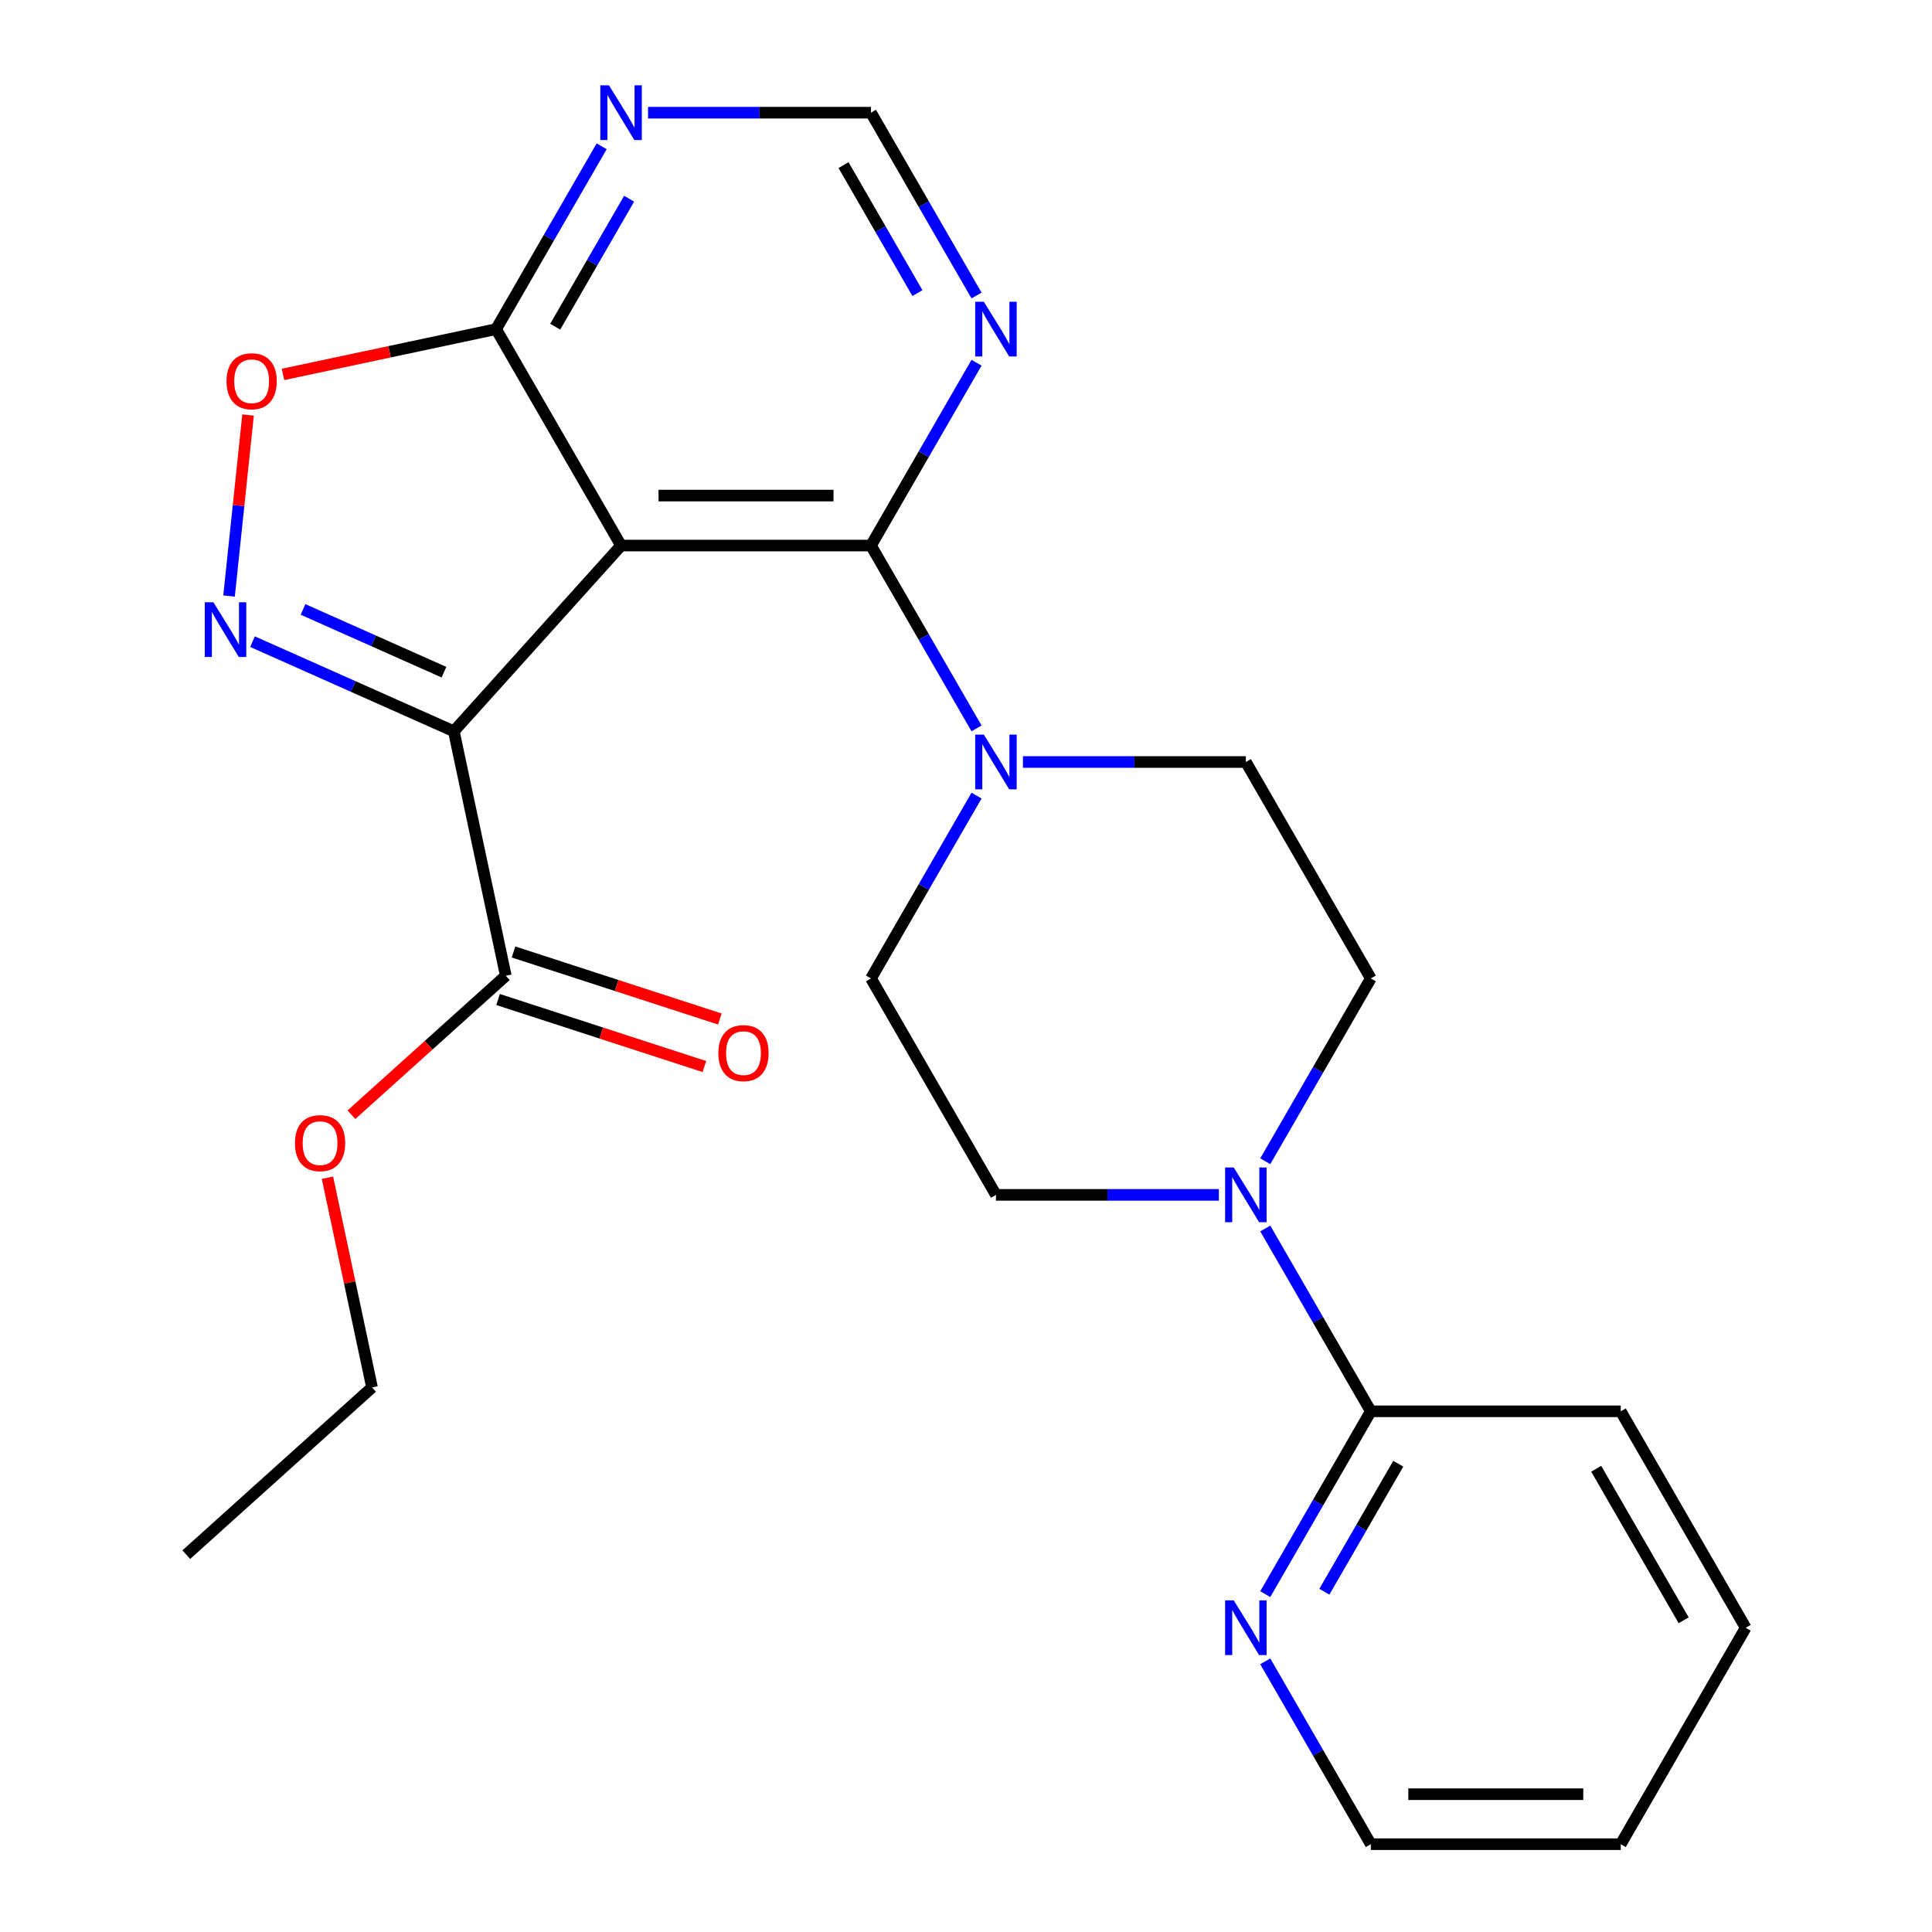 <?xml version='1.0' encoding='iso-8859-1'?>
<svg version='1.1' baseProfile='full'
              xmlns='http://www.w3.org/2000/svg'
                      xmlns:rdkit='http://www.rdkit.org/xml'
                      xmlns:xlink='http://www.w3.org/1999/xlink'
                  xml:space='preserve'
width='1000px' height='1000px' viewBox='0 0 1000 1000'>
<!-- END OF HEADER -->
<rect style='opacity:1.0;fill:#FFFFFF;stroke:none' width='1000' height='1000' x='0' y='0'> </rect>
<path class='bond-0' d='M 234.902,378.512 L 321.459,282.38' style='fill:none;fill-rule:evenodd;stroke:#000000;stroke-width:6px;stroke-linecap:butt;stroke-linejoin:miter;stroke-opacity:1' />
<path class='bond-1' d='M 234.902,378.512 L 182.801,355.315' style='fill:none;fill-rule:evenodd;stroke:#000000;stroke-width:6px;stroke-linecap:butt;stroke-linejoin:miter;stroke-opacity:1' />
<path class='bond-1' d='M 182.801,355.315 L 130.701,332.119' style='fill:none;fill-rule:evenodd;stroke:#0000FF;stroke-width:6px;stroke-linecap:butt;stroke-linejoin:miter;stroke-opacity:1' />
<path class='bond-1' d='M 229.795,347.918 L 193.324,331.68' style='fill:none;fill-rule:evenodd;stroke:#000000;stroke-width:6px;stroke-linecap:butt;stroke-linejoin:miter;stroke-opacity:1' />
<path class='bond-1' d='M 193.324,331.68 L 156.854,315.443' style='fill:none;fill-rule:evenodd;stroke:#0000FF;stroke-width:6px;stroke-linecap:butt;stroke-linejoin:miter;stroke-opacity:1' />
<path class='bond-7' d='M 234.902,378.512 L 261.797,505.043' style='fill:none;fill-rule:evenodd;stroke:#000000;stroke-width:6px;stroke-linecap:butt;stroke-linejoin:miter;stroke-opacity:1' />
<path class='bond-2' d='M 321.459,282.38 L 450.818,282.38' style='fill:none;fill-rule:evenodd;stroke:#000000;stroke-width:6px;stroke-linecap:butt;stroke-linejoin:miter;stroke-opacity:1' />
<path class='bond-2' d='M 340.863,256.508 L 431.414,256.508' style='fill:none;fill-rule:evenodd;stroke:#000000;stroke-width:6px;stroke-linecap:butt;stroke-linejoin:miter;stroke-opacity:1' />
<path class='bond-3' d='M 321.459,282.38 L 256.78,170.352' style='fill:none;fill-rule:evenodd;stroke:#000000;stroke-width:6px;stroke-linecap:butt;stroke-linejoin:miter;stroke-opacity:1' />
<path class='bond-5' d='M 118.555,308.503 L 123.479,261.654' style='fill:none;fill-rule:evenodd;stroke:#0000FF;stroke-width:6px;stroke-linecap:butt;stroke-linejoin:miter;stroke-opacity:1' />
<path class='bond-5' d='M 123.479,261.654 L 128.403,214.804' style='fill:none;fill-rule:evenodd;stroke:#FF0000;stroke-width:6px;stroke-linecap:butt;stroke-linejoin:miter;stroke-opacity:1' />
<path class='bond-4' d='M 450.818,282.38 L 478.136,329.697' style='fill:none;fill-rule:evenodd;stroke:#000000;stroke-width:6px;stroke-linecap:butt;stroke-linejoin:miter;stroke-opacity:1' />
<path class='bond-4' d='M 478.136,329.697 L 505.455,377.014' style='fill:none;fill-rule:evenodd;stroke:#0000FF;stroke-width:6px;stroke-linecap:butt;stroke-linejoin:miter;stroke-opacity:1' />
<path class='bond-8' d='M 450.818,282.38 L 478.136,235.063' style='fill:none;fill-rule:evenodd;stroke:#000000;stroke-width:6px;stroke-linecap:butt;stroke-linejoin:miter;stroke-opacity:1' />
<path class='bond-8' d='M 478.136,235.063 L 505.455,187.746' style='fill:none;fill-rule:evenodd;stroke:#0000FF;stroke-width:6px;stroke-linecap:butt;stroke-linejoin:miter;stroke-opacity:1' />
<path class='bond-9' d='M 256.78,170.352 L 284.099,123.036' style='fill:none;fill-rule:evenodd;stroke:#000000;stroke-width:6px;stroke-linecap:butt;stroke-linejoin:miter;stroke-opacity:1' />
<path class='bond-9' d='M 284.099,123.036 L 311.417,75.719' style='fill:none;fill-rule:evenodd;stroke:#0000FF;stroke-width:6px;stroke-linecap:butt;stroke-linejoin:miter;stroke-opacity:1' />
<path class='bond-9' d='M 287.381,169.093 L 306.504,135.971' style='fill:none;fill-rule:evenodd;stroke:#000000;stroke-width:6px;stroke-linecap:butt;stroke-linejoin:miter;stroke-opacity:1' />
<path class='bond-9' d='M 306.504,135.971 L 325.627,102.85' style='fill:none;fill-rule:evenodd;stroke:#0000FF;stroke-width:6px;stroke-linecap:butt;stroke-linejoin:miter;stroke-opacity:1' />
<path class='bond-25' d='M 256.78,170.352 L 201.632,182.075' style='fill:none;fill-rule:evenodd;stroke:#000000;stroke-width:6px;stroke-linecap:butt;stroke-linejoin:miter;stroke-opacity:1' />
<path class='bond-25' d='M 201.632,182.075 L 146.483,193.797' style='fill:none;fill-rule:evenodd;stroke:#FF0000;stroke-width:6px;stroke-linecap:butt;stroke-linejoin:miter;stroke-opacity:1' />
<path class='bond-13' d='M 505.455,411.801 L 478.136,459.118' style='fill:none;fill-rule:evenodd;stroke:#0000FF;stroke-width:6px;stroke-linecap:butt;stroke-linejoin:miter;stroke-opacity:1' />
<path class='bond-13' d='M 478.136,459.118 L 450.818,506.435' style='fill:none;fill-rule:evenodd;stroke:#000000;stroke-width:6px;stroke-linecap:butt;stroke-linejoin:miter;stroke-opacity:1' />
<path class='bond-14' d='M 529.471,394.407 L 587.163,394.407' style='fill:none;fill-rule:evenodd;stroke:#0000FF;stroke-width:6px;stroke-linecap:butt;stroke-linejoin:miter;stroke-opacity:1' />
<path class='bond-14' d='M 587.163,394.407 L 644.855,394.408' style='fill:none;fill-rule:evenodd;stroke:#000000;stroke-width:6px;stroke-linecap:butt;stroke-linejoin:miter;stroke-opacity:1' />
<path class='bond-6' d='M 654.898,601.069 L 682.216,553.752' style='fill:none;fill-rule:evenodd;stroke:#0000FF;stroke-width:6px;stroke-linecap:butt;stroke-linejoin:miter;stroke-opacity:1' />
<path class='bond-6' d='M 682.216,553.752 L 709.534,506.435' style='fill:none;fill-rule:evenodd;stroke:#000000;stroke-width:6px;stroke-linecap:butt;stroke-linejoin:miter;stroke-opacity:1' />
<path class='bond-10' d='M 654.898,635.857 L 682.216,683.173' style='fill:none;fill-rule:evenodd;stroke:#0000FF;stroke-width:6px;stroke-linecap:butt;stroke-linejoin:miter;stroke-opacity:1' />
<path class='bond-10' d='M 682.216,683.173 L 709.534,730.49' style='fill:none;fill-rule:evenodd;stroke:#000000;stroke-width:6px;stroke-linecap:butt;stroke-linejoin:miter;stroke-opacity:1' />
<path class='bond-27' d='M 630.881,618.463 L 573.189,618.463' style='fill:none;fill-rule:evenodd;stroke:#0000FF;stroke-width:6px;stroke-linecap:butt;stroke-linejoin:miter;stroke-opacity:1' />
<path class='bond-27' d='M 573.189,618.463 L 515.497,618.463' style='fill:none;fill-rule:evenodd;stroke:#000000;stroke-width:6px;stroke-linecap:butt;stroke-linejoin:miter;stroke-opacity:1' />
<path class='bond-17' d='M 257.8,517.346 L 311.196,534.696' style='fill:none;fill-rule:evenodd;stroke:#000000;stroke-width:6px;stroke-linecap:butt;stroke-linejoin:miter;stroke-opacity:1' />
<path class='bond-17' d='M 311.196,534.696 L 364.593,552.045' style='fill:none;fill-rule:evenodd;stroke:#FF0000;stroke-width:6px;stroke-linecap:butt;stroke-linejoin:miter;stroke-opacity:1' />
<path class='bond-17' d='M 265.794,492.741 L 319.191,510.09' style='fill:none;fill-rule:evenodd;stroke:#000000;stroke-width:6px;stroke-linecap:butt;stroke-linejoin:miter;stroke-opacity:1' />
<path class='bond-17' d='M 319.191,510.09 L 372.587,527.44' style='fill:none;fill-rule:evenodd;stroke:#FF0000;stroke-width:6px;stroke-linecap:butt;stroke-linejoin:miter;stroke-opacity:1' />
<path class='bond-18' d='M 261.797,505.043 L 221.848,541.014' style='fill:none;fill-rule:evenodd;stroke:#000000;stroke-width:6px;stroke-linecap:butt;stroke-linejoin:miter;stroke-opacity:1' />
<path class='bond-18' d='M 221.848,541.014 L 181.899,576.984' style='fill:none;fill-rule:evenodd;stroke:#FF0000;stroke-width:6px;stroke-linecap:butt;stroke-linejoin:miter;stroke-opacity:1' />
<path class='bond-26' d='M 505.455,152.958 L 478.136,105.642' style='fill:none;fill-rule:evenodd;stroke:#0000FF;stroke-width:6px;stroke-linecap:butt;stroke-linejoin:miter;stroke-opacity:1' />
<path class='bond-26' d='M 478.136,105.642 L 450.818,58.325' style='fill:none;fill-rule:evenodd;stroke:#000000;stroke-width:6px;stroke-linecap:butt;stroke-linejoin:miter;stroke-opacity:1' />
<path class='bond-26' d='M 474.853,151.699 L 455.731,118.577' style='fill:none;fill-rule:evenodd;stroke:#0000FF;stroke-width:6px;stroke-linecap:butt;stroke-linejoin:miter;stroke-opacity:1' />
<path class='bond-26' d='M 455.731,118.577 L 436.608,85.456' style='fill:none;fill-rule:evenodd;stroke:#000000;stroke-width:6px;stroke-linecap:butt;stroke-linejoin:miter;stroke-opacity:1' />
<path class='bond-11' d='M 335.433,58.325 L 393.126,58.325' style='fill:none;fill-rule:evenodd;stroke:#0000FF;stroke-width:6px;stroke-linecap:butt;stroke-linejoin:miter;stroke-opacity:1' />
<path class='bond-11' d='M 393.126,58.325 L 450.818,58.325' style='fill:none;fill-rule:evenodd;stroke:#000000;stroke-width:6px;stroke-linecap:butt;stroke-linejoin:miter;stroke-opacity:1' />
<path class='bond-12' d='M 709.534,730.49 L 682.216,777.807' style='fill:none;fill-rule:evenodd;stroke:#000000;stroke-width:6px;stroke-linecap:butt;stroke-linejoin:miter;stroke-opacity:1' />
<path class='bond-12' d='M 682.216,777.807 L 654.898,825.124' style='fill:none;fill-rule:evenodd;stroke:#0000FF;stroke-width:6px;stroke-linecap:butt;stroke-linejoin:miter;stroke-opacity:1' />
<path class='bond-12' d='M 723.744,757.621 L 704.622,790.743' style='fill:none;fill-rule:evenodd;stroke:#000000;stroke-width:6px;stroke-linecap:butt;stroke-linejoin:miter;stroke-opacity:1' />
<path class='bond-12' d='M 704.622,790.743 L 685.499,823.865' style='fill:none;fill-rule:evenodd;stroke:#0000FF;stroke-width:6px;stroke-linecap:butt;stroke-linejoin:miter;stroke-opacity:1' />
<path class='bond-19' d='M 709.534,730.49 L 838.893,730.49' style='fill:none;fill-rule:evenodd;stroke:#000000;stroke-width:6px;stroke-linecap:butt;stroke-linejoin:miter;stroke-opacity:1' />
<path class='bond-20' d='M 654.898,859.912 L 682.216,907.229' style='fill:none;fill-rule:evenodd;stroke:#0000FF;stroke-width:6px;stroke-linecap:butt;stroke-linejoin:miter;stroke-opacity:1' />
<path class='bond-20' d='M 682.216,907.229 L 709.534,954.545' style='fill:none;fill-rule:evenodd;stroke:#000000;stroke-width:6px;stroke-linecap:butt;stroke-linejoin:miter;stroke-opacity:1' />
<path class='bond-16' d='M 450.818,506.435 L 515.497,618.463' style='fill:none;fill-rule:evenodd;stroke:#000000;stroke-width:6px;stroke-linecap:butt;stroke-linejoin:miter;stroke-opacity:1' />
<path class='bond-15' d='M 644.855,394.408 L 709.534,506.435' style='fill:none;fill-rule:evenodd;stroke:#000000;stroke-width:6px;stroke-linecap:butt;stroke-linejoin:miter;stroke-opacity:1' />
<path class='bond-21' d='M 169.49,609.595 L 181.025,663.864' style='fill:none;fill-rule:evenodd;stroke:#FF0000;stroke-width:6px;stroke-linecap:butt;stroke-linejoin:miter;stroke-opacity:1' />
<path class='bond-21' d='M 181.025,663.864 L 192.56,718.133' style='fill:none;fill-rule:evenodd;stroke:#000000;stroke-width:6px;stroke-linecap:butt;stroke-linejoin:miter;stroke-opacity:1' />
<path class='bond-23' d='M 838.893,730.49 L 903.572,842.518' style='fill:none;fill-rule:evenodd;stroke:#000000;stroke-width:6px;stroke-linecap:butt;stroke-linejoin:miter;stroke-opacity:1' />
<path class='bond-23' d='M 826.189,760.23 L 871.464,838.65' style='fill:none;fill-rule:evenodd;stroke:#000000;stroke-width:6px;stroke-linecap:butt;stroke-linejoin:miter;stroke-opacity:1' />
<path class='bond-28' d='M 709.534,954.545 L 838.893,954.545' style='fill:none;fill-rule:evenodd;stroke:#000000;stroke-width:6px;stroke-linecap:butt;stroke-linejoin:miter;stroke-opacity:1' />
<path class='bond-28' d='M 728.938,928.674 L 819.489,928.674' style='fill:none;fill-rule:evenodd;stroke:#000000;stroke-width:6px;stroke-linecap:butt;stroke-linejoin:miter;stroke-opacity:1' />
<path class='bond-22' d='M 192.56,718.133 L 96.428,804.69' style='fill:none;fill-rule:evenodd;stroke:#000000;stroke-width:6px;stroke-linecap:butt;stroke-linejoin:miter;stroke-opacity:1' />
<path class='bond-24' d='M 903.572,842.518 L 838.893,954.545' style='fill:none;fill-rule:evenodd;stroke:#000000;stroke-width:6px;stroke-linecap:butt;stroke-linejoin:miter;stroke-opacity:1' />
<path  class='atom-2' d='M 110.467 311.737
L 119.747 326.737
Q 120.667 328.217, 122.147 330.897
Q 123.627 333.577, 123.707 333.737
L 123.707 311.737
L 127.467 311.737
L 127.467 340.057
L 123.587 340.057
L 113.627 323.657
Q 112.467 321.737, 111.227 319.537
Q 110.027 317.337, 109.667 316.657
L 109.667 340.057
L 105.987 340.057
L 105.987 311.737
L 110.467 311.737
' fill='#0000FF'/>
<path  class='atom-5' d='M 509.237 380.247
L 518.517 395.247
Q 519.437 396.727, 520.917 399.407
Q 522.397 402.087, 522.477 402.247
L 522.477 380.247
L 526.237 380.247
L 526.237 408.567
L 522.357 408.567
L 512.397 392.167
Q 511.237 390.247, 509.997 388.047
Q 508.797 385.847, 508.437 385.167
L 508.437 408.567
L 504.757 408.567
L 504.757 380.247
L 509.237 380.247
' fill='#0000FF'/>
<path  class='atom-6' d='M 117.249 197.327
Q 117.249 190.527, 120.609 186.727
Q 123.969 182.927, 130.249 182.927
Q 136.529 182.927, 139.889 186.727
Q 143.249 190.527, 143.249 197.327
Q 143.249 204.207, 139.849 208.127
Q 136.449 212.007, 130.249 212.007
Q 124.009 212.007, 120.609 208.127
Q 117.249 204.247, 117.249 197.327
M 130.249 208.807
Q 134.569 208.807, 136.889 205.927
Q 139.249 203.007, 139.249 197.327
Q 139.249 191.767, 136.889 188.967
Q 134.569 186.127, 130.249 186.127
Q 125.929 186.127, 123.569 188.927
Q 121.249 191.727, 121.249 197.327
Q 121.249 203.047, 123.569 205.927
Q 125.929 208.807, 130.249 208.807
' fill='#FF0000'/>
<path  class='atom-7' d='M 638.595 604.303
L 647.875 619.303
Q 648.795 620.783, 650.275 623.463
Q 651.755 626.143, 651.835 626.303
L 651.835 604.303
L 655.595 604.303
L 655.595 632.623
L 651.715 632.623
L 641.755 616.223
Q 640.595 614.303, 639.355 612.103
Q 638.155 609.903, 637.795 609.223
L 637.795 632.623
L 634.115 632.623
L 634.115 604.303
L 638.595 604.303
' fill='#0000FF'/>
<path  class='atom-9' d='M 509.237 156.192
L 518.517 171.192
Q 519.437 172.672, 520.917 175.352
Q 522.397 178.032, 522.477 178.192
L 522.477 156.192
L 526.237 156.192
L 526.237 184.512
L 522.357 184.512
L 512.397 168.112
Q 511.237 166.192, 509.997 163.992
Q 508.797 161.792, 508.437 161.112
L 508.437 184.512
L 504.757 184.512
L 504.757 156.192
L 509.237 156.192
' fill='#0000FF'/>
<path  class='atom-10' d='M 315.199 44.165
L 324.479 59.165
Q 325.399 60.645, 326.879 63.325
Q 328.359 66.005, 328.439 66.165
L 328.439 44.165
L 332.199 44.165
L 332.199 72.485
L 328.319 72.485
L 318.359 56.085
Q 317.199 54.165, 315.959 51.965
Q 314.759 49.765, 314.399 49.085
L 314.399 72.485
L 310.719 72.485
L 310.719 44.165
L 315.199 44.165
' fill='#0000FF'/>
<path  class='atom-13' d='M 638.595 828.358
L 647.875 843.358
Q 648.795 844.838, 650.275 847.518
Q 651.755 850.198, 651.835 850.358
L 651.835 828.358
L 655.595 828.358
L 655.595 856.678
L 651.715 856.678
L 641.755 840.278
Q 640.595 838.358, 639.355 836.158
Q 638.155 833.958, 637.795 833.278
L 637.795 856.678
L 634.115 856.678
L 634.115 828.358
L 638.595 828.358
' fill='#0000FF'/>
<path  class='atom-18' d='M 371.824 545.097
Q 371.824 538.297, 375.184 534.497
Q 378.544 530.697, 384.824 530.697
Q 391.104 530.697, 394.464 534.497
Q 397.824 538.297, 397.824 545.097
Q 397.824 551.977, 394.424 555.897
Q 391.024 559.777, 384.824 559.777
Q 378.584 559.777, 375.184 555.897
Q 371.824 552.017, 371.824 545.097
M 384.824 556.577
Q 389.144 556.577, 391.464 553.697
Q 393.824 550.777, 393.824 545.097
Q 393.824 539.537, 391.464 536.737
Q 389.144 533.897, 384.824 533.897
Q 380.504 533.897, 378.144 536.697
Q 375.824 539.497, 375.824 545.097
Q 375.824 550.817, 378.144 553.697
Q 380.504 556.577, 384.824 556.577
' fill='#FF0000'/>
<path  class='atom-19' d='M 152.665 591.681
Q 152.665 584.881, 156.025 581.081
Q 159.385 577.281, 165.665 577.281
Q 171.945 577.281, 175.305 581.081
Q 178.665 584.881, 178.665 591.681
Q 178.665 598.561, 175.265 602.481
Q 171.865 606.361, 165.665 606.361
Q 159.425 606.361, 156.025 602.481
Q 152.665 598.601, 152.665 591.681
M 165.665 603.161
Q 169.985 603.161, 172.305 600.281
Q 174.665 597.361, 174.665 591.681
Q 174.665 586.121, 172.305 583.321
Q 169.985 580.481, 165.665 580.481
Q 161.345 580.481, 158.985 583.281
Q 156.665 586.081, 156.665 591.681
Q 156.665 597.401, 158.985 600.281
Q 161.345 603.161, 165.665 603.161
' fill='#FF0000'/>
</svg>
